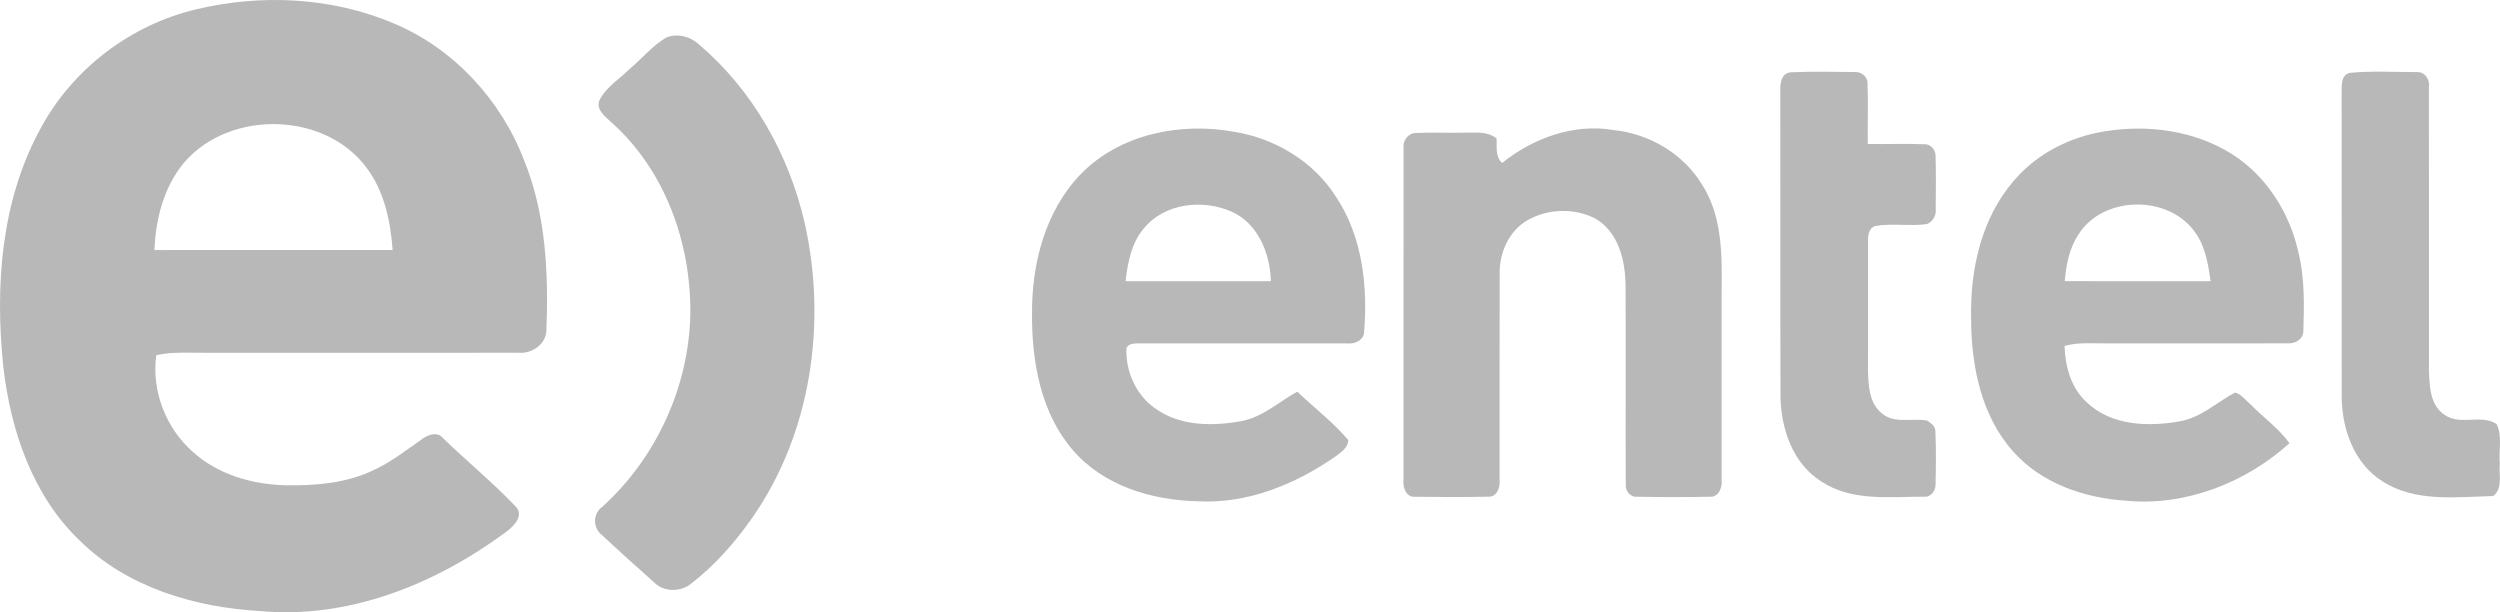 <svg width="147" height="36" viewBox="0 0 147 36" fill="none" xmlns="http://www.w3.org/2000/svg">
<g clip-path="url(#clip0_233_11262)">
<path d="M11.512 0.554C15.346 -0.367 19.511 -0.172 23.162 1.379C26.675 2.855 29.449 5.863 30.812 9.411C32.105 12.581 32.257 16.067 32.129 19.448C32.091 20.24 31.289 20.797 30.532 20.742C24.436 20.749 18.339 20.742 12.243 20.744C11.225 20.756 10.195 20.666 9.191 20.88C8.897 22.965 9.746 25.158 11.315 26.549C12.78 27.892 14.802 28.48 16.758 28.532C18.502 28.565 20.304 28.427 21.904 27.673C22.965 27.2 23.876 26.473 24.823 25.816C25.177 25.543 25.749 25.357 26.069 25.781C27.482 27.15 29.012 28.399 30.363 29.825C30.8 30.365 30.192 30.95 29.774 31.266C25.649 34.324 20.532 36.41 15.324 35.932C11.474 35.718 7.48 34.55 4.676 31.775C1.911 29.129 0.627 25.315 0.198 21.588C-0.308 16.809 0.06 11.723 2.441 7.452C4.328 4.011 7.703 1.462 11.512 0.554ZM10.551 9.911C9.557 11.295 9.148 13.018 9.079 14.702C13.751 14.697 18.419 14.7 23.088 14.7C22.96 13.002 22.599 11.247 21.552 9.863C19.001 6.42 13.074 6.448 10.551 9.911Z" fill="#B8B8B8"/>
<path d="M104.683 5.374C104.662 4.931 104.731 4.297 105.291 4.251C106.561 4.192 107.833 4.225 109.103 4.235C109.45 4.22 109.825 4.527 109.808 4.889C109.863 6.08 109.808 7.274 109.825 8.467C110.926 8.484 112.03 8.436 113.131 8.482C113.515 8.446 113.829 8.814 113.812 9.185C113.841 10.225 113.829 11.264 113.819 12.303C113.867 12.674 113.641 13.033 113.302 13.175C112.3 13.318 111.277 13.114 110.278 13.29C109.901 13.375 109.827 13.841 109.841 14.167C109.839 16.711 109.848 19.258 109.839 21.802C109.858 22.675 109.912 23.7 110.641 24.297C111.377 24.939 112.419 24.57 113.297 24.725C113.53 24.856 113.805 25.065 113.8 25.362C113.848 26.404 113.834 27.45 113.81 28.491C113.822 28.843 113.53 29.248 113.148 29.205C111.118 29.203 108.88 29.497 107.093 28.311C105.398 27.253 104.7 25.158 104.693 23.239C104.674 17.285 104.695 11.328 104.683 5.374Z" fill="#B8B8B8"/>
<path d="M138.151 4.287C139.461 4.156 140.79 4.239 142.11 4.239C142.594 4.211 142.893 4.698 142.82 5.141C142.827 10.695 142.82 16.25 142.822 21.805C142.855 22.718 142.891 23.84 143.743 24.392C144.645 25.048 145.91 24.325 146.802 24.939C147.154 25.657 146.914 26.511 146.988 27.283C146.923 27.906 147.189 28.732 146.594 29.167C144.422 29.219 142.017 29.545 140.09 28.303C138.395 27.243 137.671 25.151 137.693 23.224C137.688 17.28 137.697 11.335 137.688 5.39C137.697 4.988 137.657 4.42 138.151 4.287Z" fill="#B8B8B8"/>
<path d="M63.569 10.217C65.864 7.875 69.408 7.176 72.55 7.747C74.945 8.125 77.222 9.478 78.537 11.542C80.12 13.896 80.443 16.871 80.201 19.634C80.089 20.076 79.591 20.238 79.185 20.193C75.145 20.193 71.105 20.193 67.065 20.19C66.764 20.212 66.379 20.138 66.234 20.48C66.175 21.907 66.868 23.379 68.103 24.133C69.541 25.074 71.373 25.055 73.004 24.761C74.25 24.523 75.197 23.629 76.275 23.029C77.276 23.974 78.382 24.822 79.279 25.873C79.265 26.342 78.843 26.594 78.515 26.848C76.158 28.482 73.338 29.64 70.426 29.474C67.744 29.419 64.903 28.572 63.097 26.482C61.203 24.304 60.669 21.289 60.683 18.483C60.657 15.518 61.456 12.391 63.569 10.217ZM67.255 13.435C66.519 14.293 66.31 15.444 66.185 16.533C69.033 16.535 71.879 16.533 74.727 16.535C74.687 14.907 73.97 13.123 72.394 12.434C70.713 11.699 68.459 11.944 67.255 13.435Z" fill="#B8B8B8"/>
<path d="M88.325 9.583C90.15 8.115 92.533 7.247 94.883 7.647C96.984 7.866 98.973 9.033 100.079 10.852C101.261 12.683 101.259 14.949 101.232 17.049C101.228 20.778 101.232 24.506 101.232 28.235C101.285 28.655 101.052 29.25 100.546 29.207C99.118 29.236 97.686 29.236 96.26 29.207C95.863 29.252 95.557 28.855 95.595 28.487C95.574 24.592 95.607 20.697 95.583 16.804C95.576 15.335 95.166 13.634 93.801 12.85C92.578 12.217 91.01 12.262 89.818 12.95C88.724 13.577 88.156 14.864 88.18 16.096C88.166 20.145 88.183 24.192 88.175 28.239C88.223 28.66 88.012 29.241 87.501 29.205C86.073 29.236 84.639 29.226 83.21 29.21C82.686 29.259 82.469 28.655 82.526 28.227C82.531 21.722 82.522 15.213 82.531 8.705C82.469 8.284 82.787 7.847 83.219 7.821C84.169 7.771 85.123 7.823 86.077 7.801C86.73 7.809 87.452 7.699 88 8.142C88.026 8.638 87.91 9.207 88.325 9.583Z" fill="#B8B8B8"/>
<path d="M123.769 7.721C126.316 7.307 129.067 7.678 131.27 9.081C133.297 10.374 134.655 12.56 135.158 14.892C135.521 16.386 135.483 17.936 135.438 19.458C135.445 19.936 134.944 20.233 134.51 20.186C131.025 20.204 127.541 20.186 124.054 20.193C123.169 20.209 122.262 20.098 121.396 20.34C121.436 21.548 121.771 22.815 122.697 23.652C124.147 25.044 126.347 25.11 128.213 24.765C129.437 24.537 130.356 23.65 131.419 23.082C131.785 23.182 132.025 23.517 132.307 23.752C133.064 24.537 133.978 25.169 134.621 26.061C132.041 28.392 128.486 29.783 124.989 29.44C122.552 29.281 120.036 28.425 118.379 26.553C116.478 24.437 115.903 21.477 115.901 18.709C115.842 15.863 116.497 12.857 118.391 10.653C119.739 9.045 121.714 8.042 123.769 7.721ZM122.201 13.806C121.671 14.614 121.486 15.584 121.408 16.531C124.266 16.538 127.123 16.535 129.983 16.533C129.841 15.541 129.682 14.502 129.079 13.672C127.529 11.432 123.648 11.478 122.201 13.806Z" fill="#B8B8B8"/>
<path d="M39.178 2.204C39.841 1.947 40.598 2.142 41.108 2.622C44.258 5.295 46.382 9.071 47.308 13.08C48.642 18.985 47.707 25.519 44.184 30.513C43.187 31.932 42.017 33.25 40.643 34.315C40.035 34.812 39.065 34.828 38.488 34.267C37.441 33.335 36.397 32.401 35.374 31.442C34.847 31.026 34.861 30.194 35.409 29.804C38.578 26.939 40.51 22.749 40.591 18.469C40.643 14.281 39.088 9.953 35.901 7.152C35.545 6.819 34.989 6.391 35.276 5.837C35.678 5.091 36.435 4.637 37.023 4.052C37.75 3.45 38.36 2.687 39.178 2.204Z" fill="#B8B8B8"/>
</g>
<defs>
<clipPath id="clip0_233_11262">
<rect width="147" height="36" fill="white"/>
</clipPath>
</defs>
</svg>
